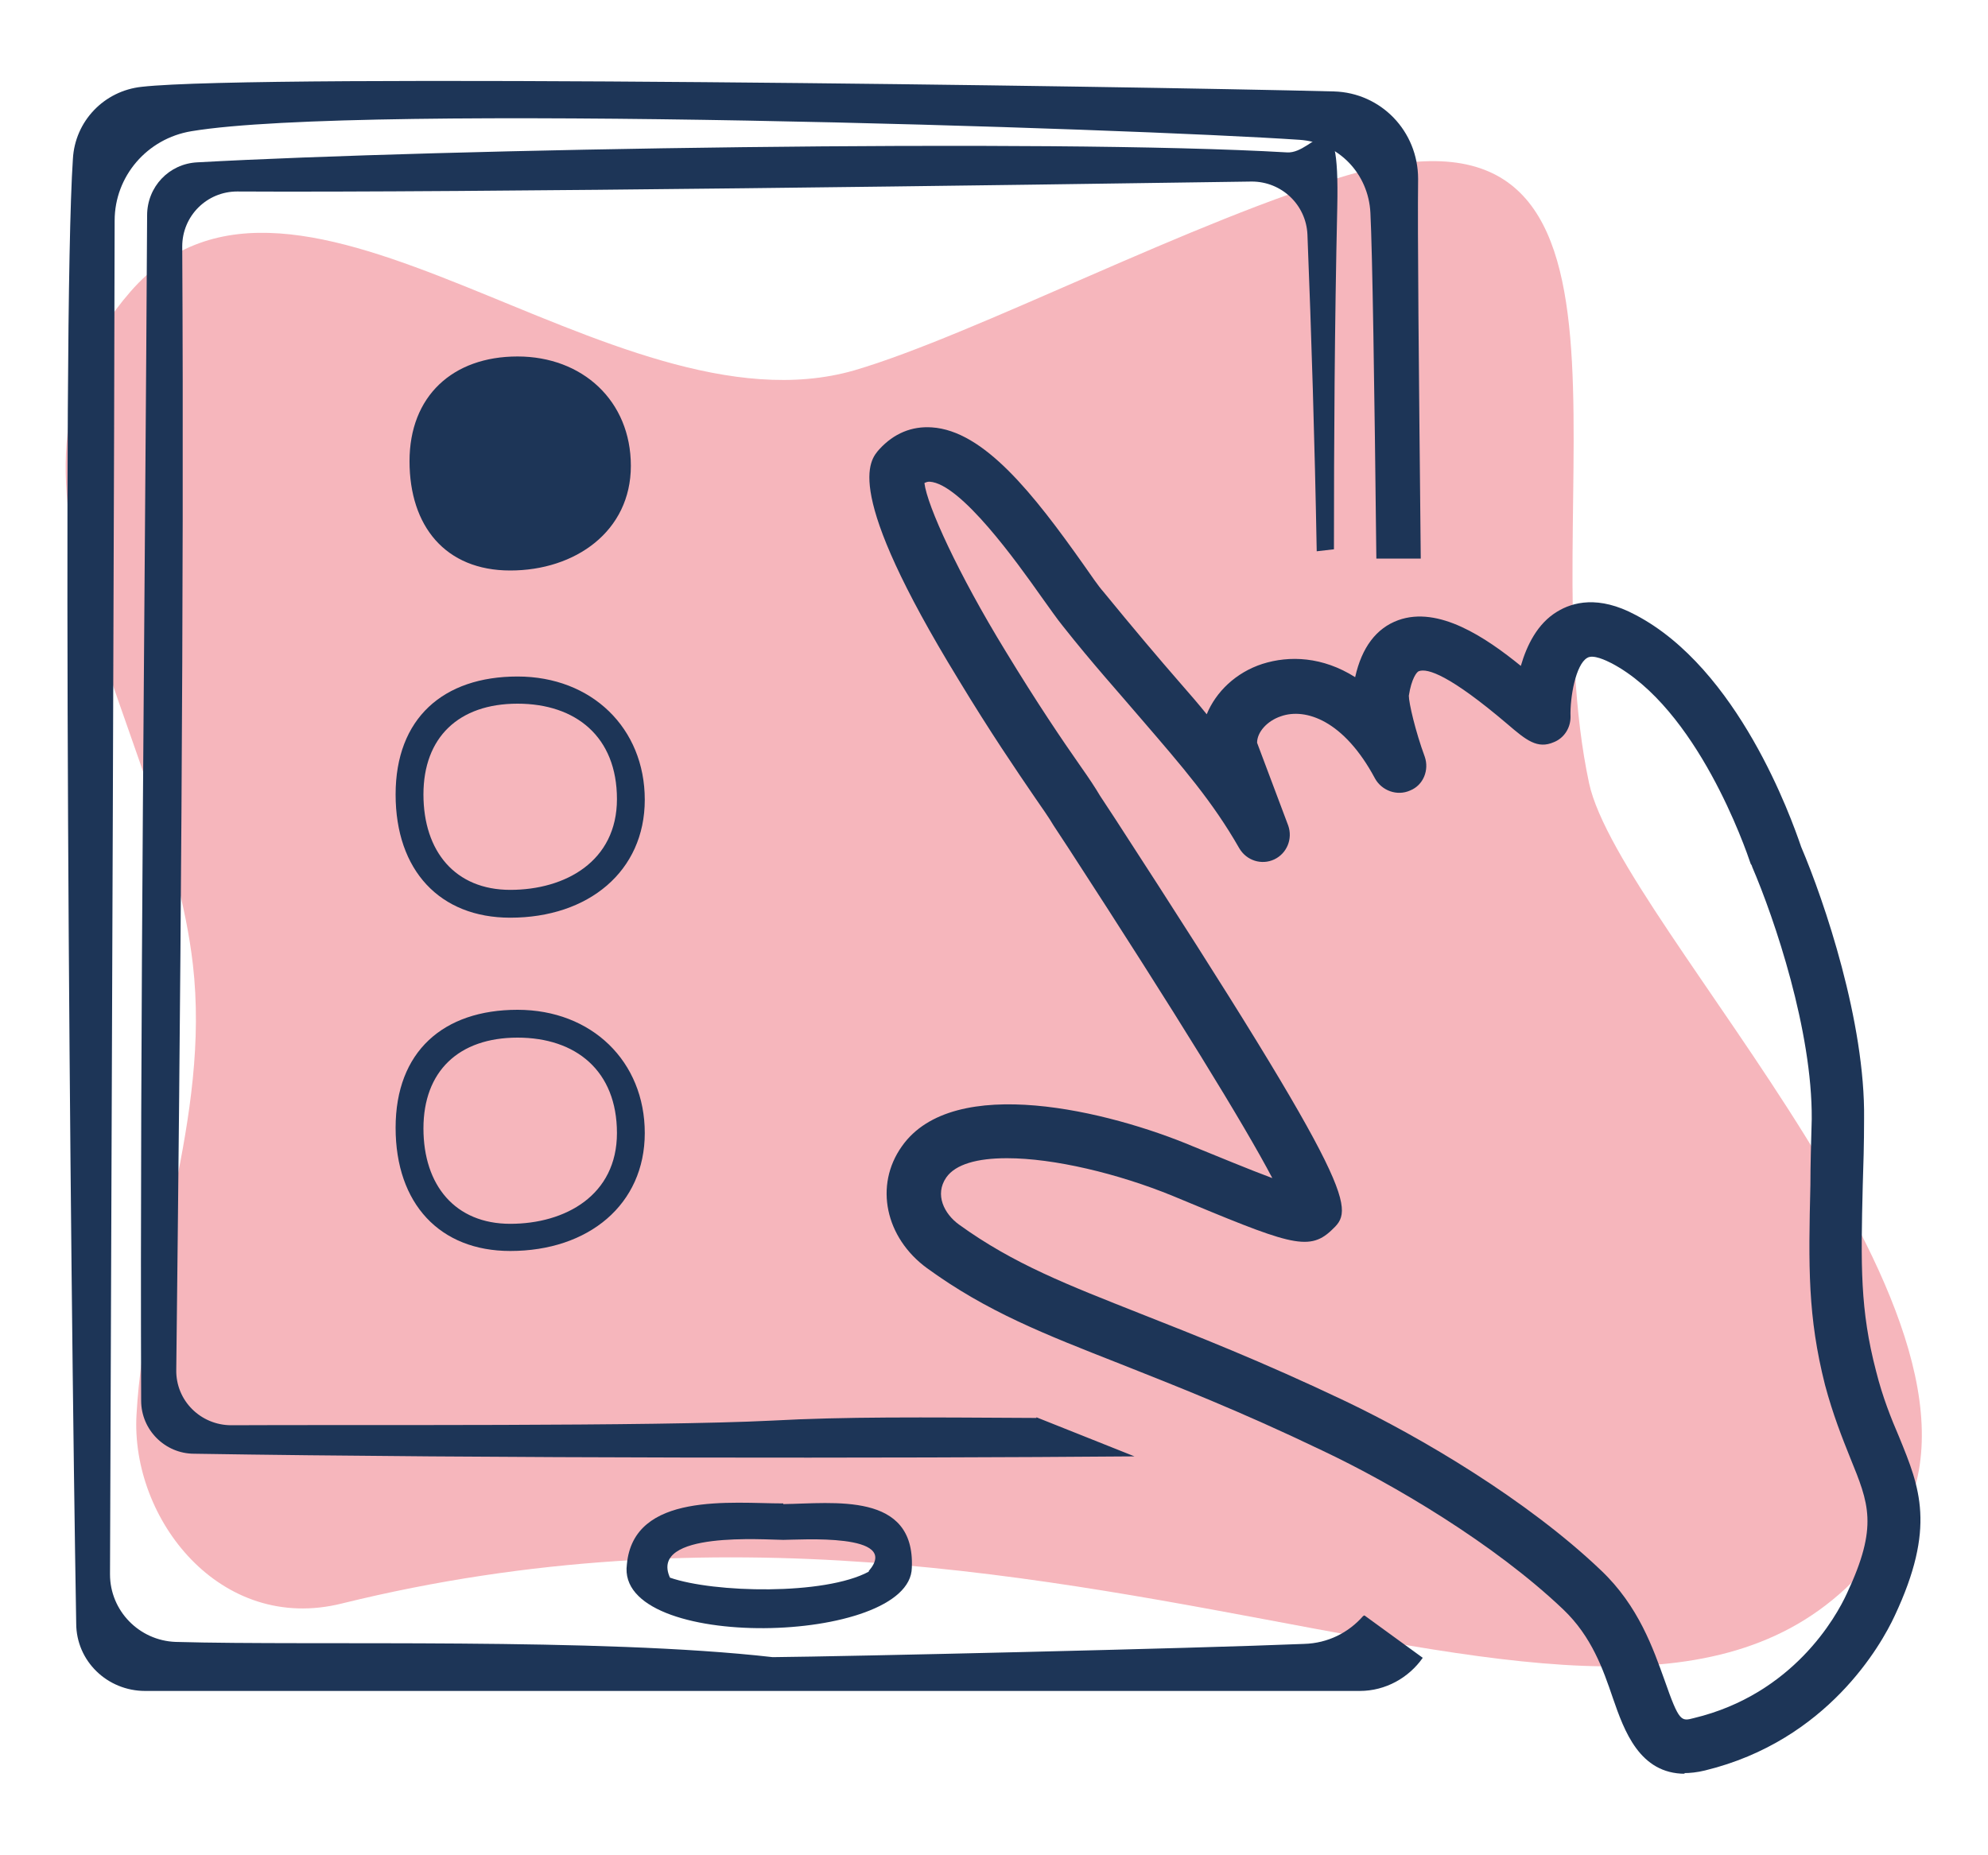 <?xml version="1.0" encoding="UTF-8"?>
<svg xmlns="http://www.w3.org/2000/svg" viewBox="0 0 300 280">
  <defs>
    <style>
      .cls-1 {
        fill: #f6b6bc;
        mix-blend-mode: multiply;
      }

      .cls-2 {
        isolation: isolate;
      }

      .cls-3 {
        fill: #1d3557;
      }
    </style>
  </defs>
  <g class="cls-2">
    <g id="Layer_1" data-name="Layer 1">
      <path class="cls-1" d="M285.8,231.4c20.7-31-41.3-91.5-46-113.2-9.1-42.7,13.6-106.2-36.3-91.8-23.1,6.7-56.5,24.2-74.6,29.5-36.6,10.5-84.2-40.6-109.2-11.9-25,28.6,5.3,66.2,9.4,101.5,2.7,23.4-7.2,45.2-8.5,68-.9,15.7,12.6,33.1,31,28.5,114.4-28.2,199,41.9,234-10.7Z"/>
      <g>
        <g>
          <path class="cls-3" d="M95.2,70.3c0,9.9-8.4,15.8-18.2,15.8s-15.2-6.7-15.2-16.5,6.5-15.8,16.3-15.8,17.1,6.7,17.1,16.5Z"/>
          <path class="cls-3" d="M77,188.8c-10.6,0-17.3-7.1-17.3-18.6s7.2-17.8,18.4-17.8,19.2,7.8,19.2,18.6-8.5,17.8-20.3,17.8ZM78.1,156.6c-8.9,0-14.2,5.1-14.2,13.7s4.8,14.4,13.1,14.4,16.1-4.3,16.1-13.7-6.2-14.4-15-14.4Z"/>
          <path class="cls-3" d="M77,138.5c-10.6,0-17.3-7.1-17.3-18.6s7.2-17.8,18.4-17.8,19.2,7.8,19.2,18.6-8.5,17.8-20.3,17.8ZM78.1,106.2c-8.9,0-14.2,5.1-14.2,13.7s4.8,14.4,13.1,14.4,16.1-4.3,16.1-13.7-6.2-14.4-15-14.4Z"/>
        </g>
        <g>
          <path class="cls-3" d="M205.7,243.9c-2.2,2.5-5.3,4.1-8.9,4.2-16.8.7-69.3,1.9-80.2,2-26.3-3-69.2-1.7-90.1-2.3-5.5-.2-9.9-4.7-9.9-10.2.2-51,.7-187.6.7-204.3,0-6.7,4.9-12.4,11.6-13.5,25.9-4.3,142-.4,167.2,1.3,5.9.4,10.4,5.1,10.7,11,.3,6,.6,25.3.9,52.2h6.7c-.3-29.8-.5-49.2-.4-57.3,0-7.2-5.6-13-12.7-13.2-31.4-.8-162.1-2.7-179.9-.7-5.7.6-10.1,5.2-10.4,10.9-1.7,25.2-.4,168.6.5,221,0,5.7,4.7,10.2,10.4,10.2h183.3c3.9,0,7.4-2,9.5-5l-8.8-6.4Z"/>
          <path class="cls-3" d="M118.2,226.9c-7.7,0-22.6-1.8-23.6,9.2-1.8,13.3,42.8,12.2,43,.5.5-11.5-11.8-9.7-19.4-9.6ZM131.1,237.2c-6.7,3.6-23.4,3.2-30,.9-3.2-7.1,14.5-5.7,17.1-5.7,2.4,0,17.9-1.1,12.9,4.7Z"/>
          <path class="cls-3" d="M156.4,214c-17.8-.1-28.8-.2-39.9.4-17.8.9-63.8.6-81.6.7-4.6,0-8.4-3.7-8.3-8.4.6-52.2,1.2-117.3.9-169.5,0-4.6,3.7-8.3,8.3-8.3,34,.2,119.2-1,153.1-1.5,4.5,0,8.2,3.5,8.4,8,.6,15.1,1.1,31.2,1.4,47.8l2.6-.3c0-16.5.1-33.8.5-51.6s-3.3-8-7.6-8.3c-36-2.1-128.3-.5-164.4,1.5-4.3.2-7.6,3.7-7.6,8-.3,55.2-1.1,123.7-.9,178.9,0,4.4,3.6,8,8,8,43.9.7,106,.7,141.9.4l-14.8-5.9Z"/>
        </g>
        <path class="cls-3" d="M254.3,267.7c-6.9,0-9.2-6.5-10.9-11.4-1.5-4.4-3.2-9.3-7.5-13.4-10.4-9.9-25.6-18.9-36.4-24-12.5-6-22-9.7-30.3-13-11.7-4.6-20.2-7.9-29.3-14.5-6.3-4.6-8-12.5-3.8-18.4,7.8-11.1,31.3-5.3,43.9,0,3.7,1.5,8.5,3.5,12,4.8-4.2-8-14.4-24.6-30.7-49.7l-2.3-3.5c-.7-1.2-1.7-2.6-2.8-4.2-2.8-4.1-6.7-9.8-11.6-17.9-17.5-28.6-13.4-33-11.9-34.7,2.2-2.4,4.9-3.5,7.9-3.3,7.9.5,15.4,10.1,22.9,20.7,1.2,1.7,2.2,3.2,3,4.1,4.5,5.5,8.3,10,11.7,13.9,1.4,1.6,2.7,3.1,3.9,4.6,1.4-3.4,4.4-6.3,8.4-7.6,4.1-1.3,9.1-1.1,14,2,1-4.5,3.2-7.4,6.5-8.6,6.1-2.2,13.2,2.6,18.5,6.9.9-3.1,2.5-6.4,5.5-8.2,2.3-1.4,6.2-2.5,11.8.5,15.5,8.1,23.5,30.6,25,35,3.5,8.2,9.7,26.5,9.5,41.1,0,3.7-.1,7-.2,10-.3,12.1-.4,18.8,2,28,1,4,2.3,7.2,3.5,10,3.1,7.6,5.6,13.6-.7,27-2,4.3-10.1,18.8-28.6,23.3-1.2.3-2.3.4-3.2.4ZM151.9,174.8c-4.4,0-7.7.9-9.1,2.9-1.8,2.6-.3,5.5,1.9,7.1,8.3,6,16.4,9.1,27.5,13.5,8.1,3.2,18.1,7.1,30.9,13.2,11.3,5.4,27.4,14.9,38.5,25.5,5.7,5.4,7.9,11.9,9.6,16.6,2.2,6.3,2.5,6.2,4.4,5.7,15-3.6,21.5-15.3,23.1-18.8,4.8-10.2,3.3-13.6.5-20.5-1.2-3-2.6-6.5-3.8-11-2.6-10.3-2.5-17.8-2.2-30.2,0-3,.1-6.2.2-9.9.1-13.3-5.6-30.2-9-38.1,0-.1-.1-.3-.2-.4-.8-2.4-8.1-23.5-21-30.3-.8-.4-2.8-1.4-3.7-.8-1.7,1-2.6,5.9-2.5,8.9,0,1.7-1,3.2-2.5,3.8-2.5,1.1-4.2-.3-7-2.7-8.7-7.4-12.1-8.5-13.4-8-.3.1-1.1,1.1-1.5,3.7,0,1.1,1,5.4,2.4,9.2.7,2-.2,4.3-2.2,5.1-2,.9-4.3,0-5.3-1.8-4.7-8.8-10.5-10.7-14.2-9.4-2.1.7-3.6,2.4-3.6,4l4.7,12.5c.7,2-.2,4.2-2.1,5.1-1.9.9-4.2.2-5.3-1.7-4-7-8.5-12.2-14.7-19.4-3.4-4-7.4-8.4-11.9-14.1-.9-1.1-2-2.7-3.3-4.5-3.6-5.1-12.1-17-16.8-17.3-.2,0-.4,0-.8.2.4,3.4,5.1,13.7,12.2,25.3,4.8,7.9,8.6,13.5,11.4,17.5,1.2,1.7,2.2,3.2,2.9,4.4l2.3,3.5c37.4,57.6,36,58.9,32.6,62.1-3.5,3.3-6.6,2-23.9-5.2-8.3-3.4-18-5.7-25-5.7Z"/>
      </g>
    </g>
  </g>
</svg>